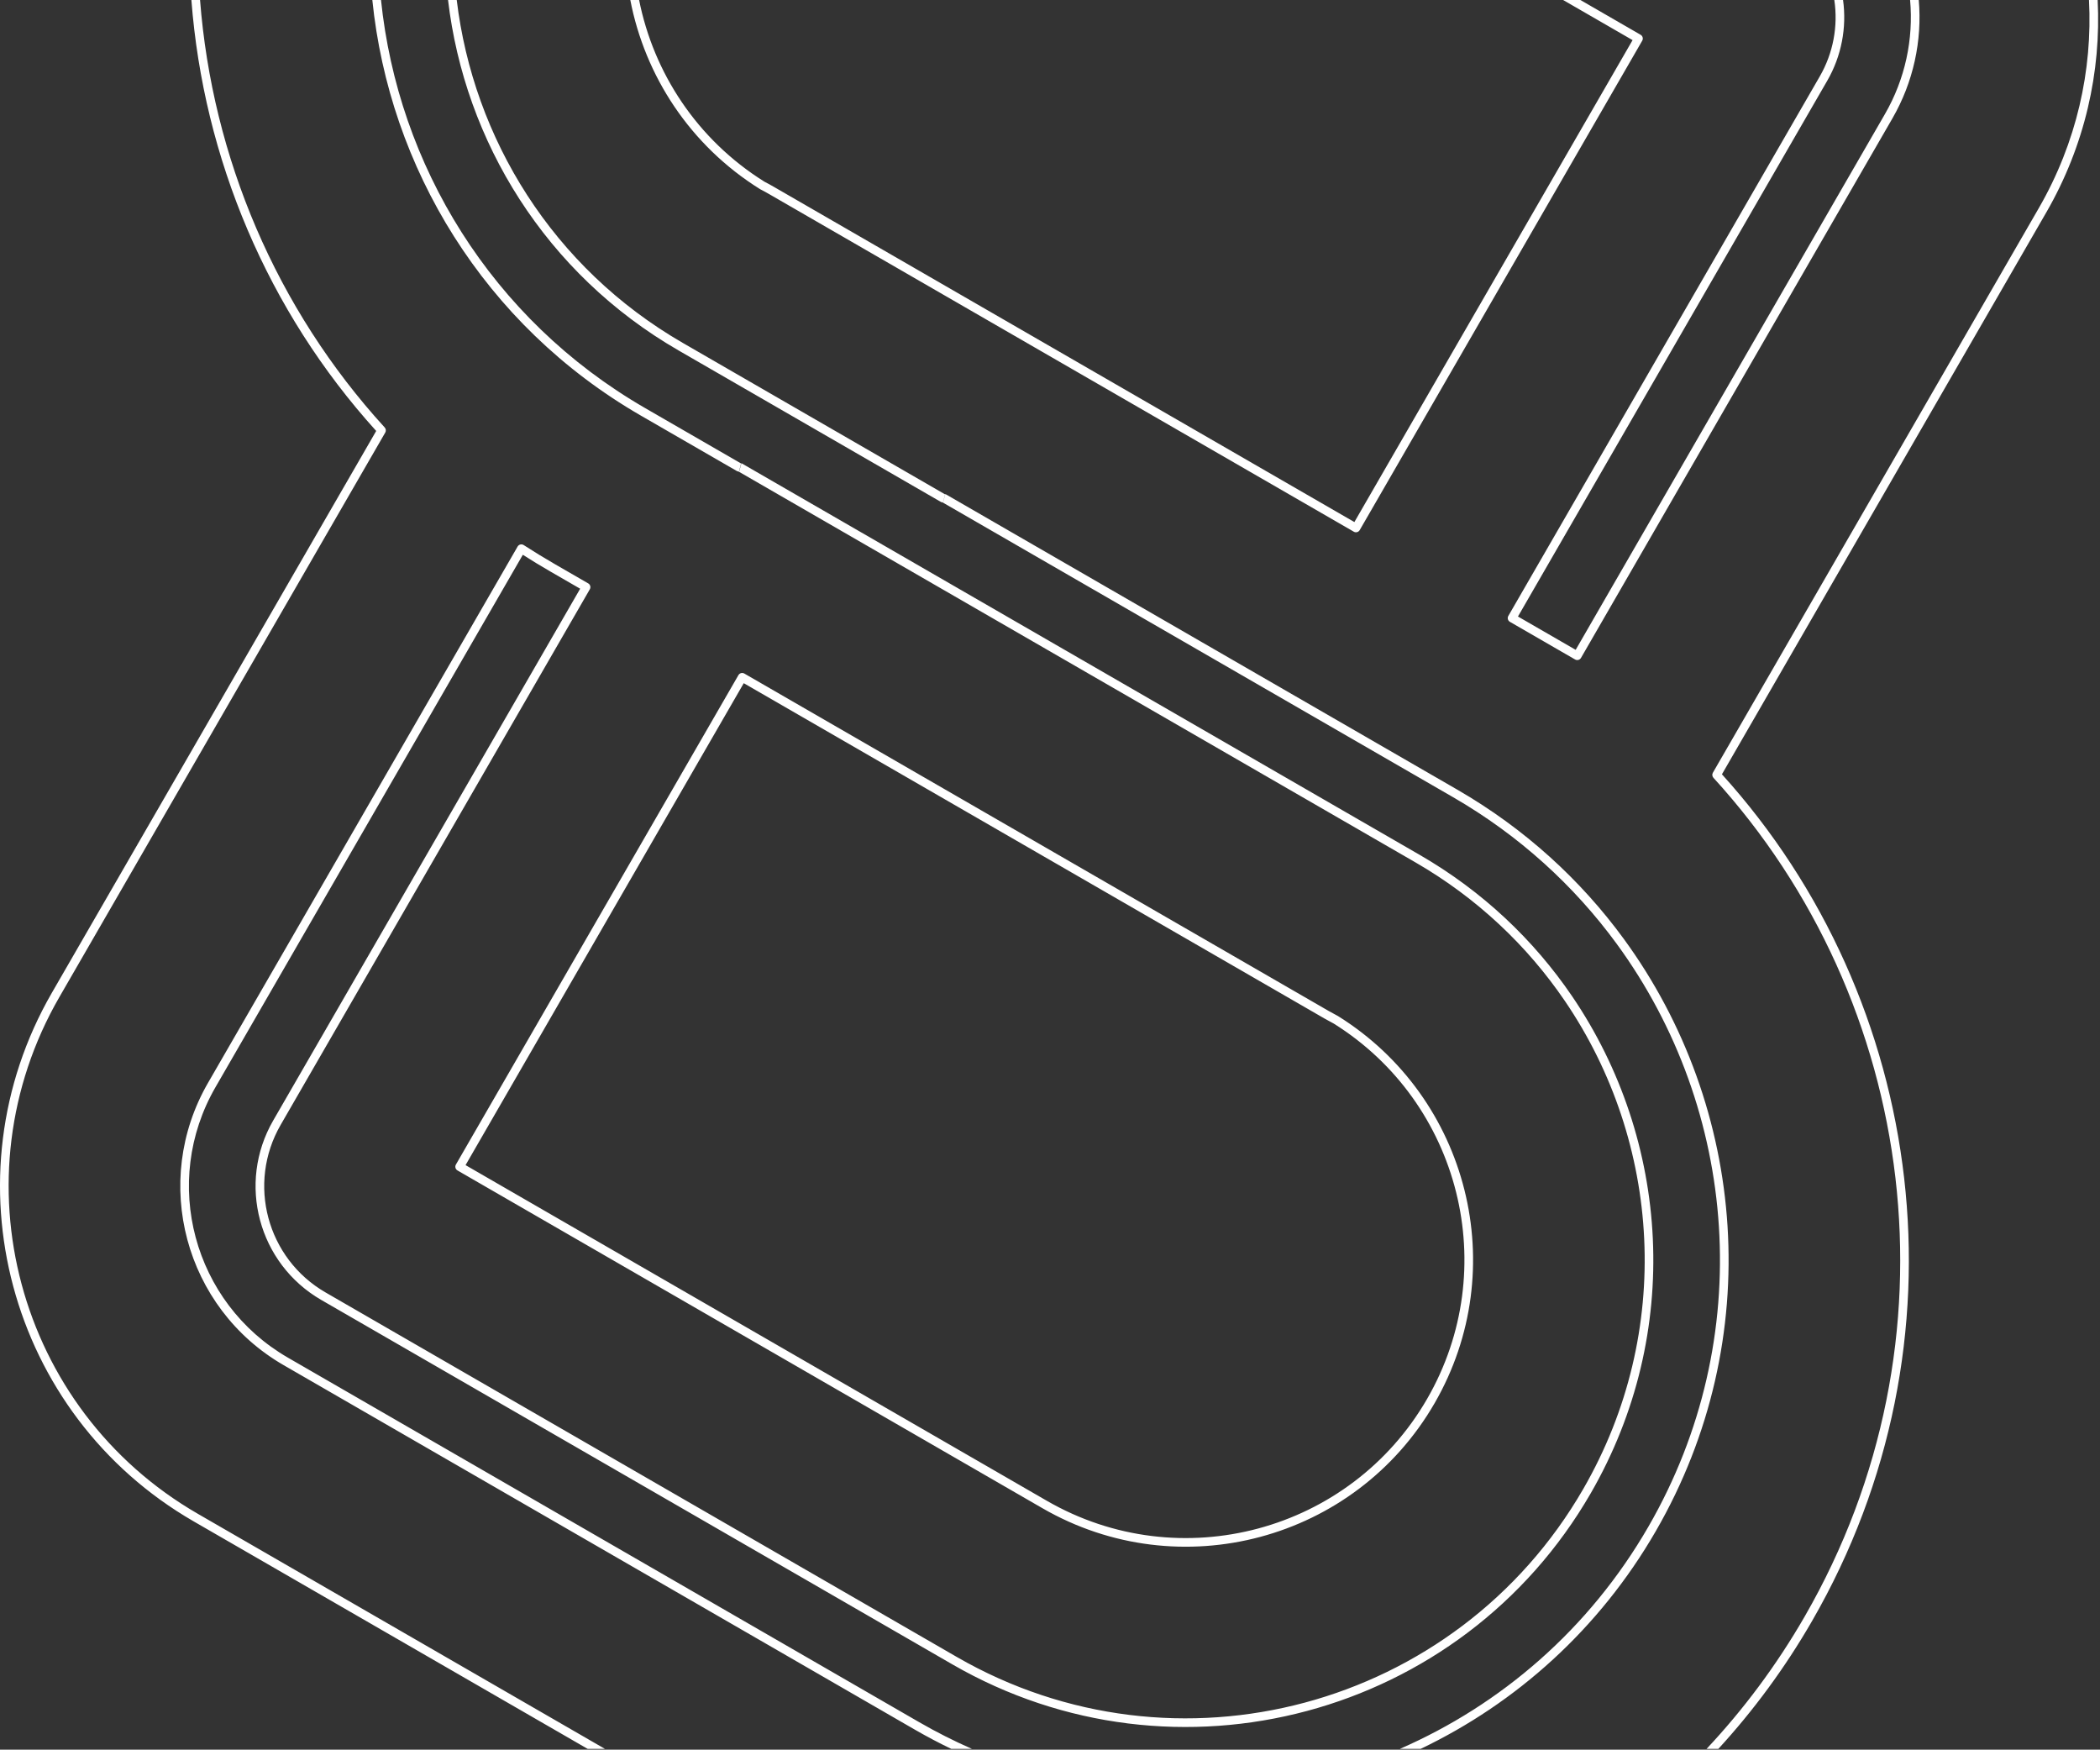 <?xml version="1.0" encoding="UTF-8" standalone="no"?> <svg xmlns="http://www.w3.org/2000/svg" xmlns:xlink="http://www.w3.org/1999/xlink" xmlns:serif="http://www.serif.com/" width="100%" height="100%" viewBox="0 0 563 469" version="1.1" xml:space="preserve" style="fill-rule:evenodd;clip-rule:evenodd;stroke-linejoin:round;stroke-miterlimit:2;"><rect x="0" y="0" width="563" height="469" fill="#333333" stroke="none"/><path d="M157.54,468.786l-105.668,-61.007c-49.602,-28.638 -66.599,-92.065 -37.961,-141.667c-0,0 86.946,-150.593 86.947,-150.593c-29.153,-32.205 -46.308,-73.101 -49.551,-115.555l2.322,-0c3.259,42.157 20.401,82.75 49.509,114.621c0.34,0.373 0.4,0.923 0.147,1.36l-87.369,151.325c-27.998,48.495 -11.381,110.505 37.113,138.503l109.142,63.013l-4.631,0Zm299.984,0c9.888,-10.534 18.728,-22.359 26.261,-35.406c42.756,-74.053 30.354,-164.921 -24.423,-224.896c-0.34,-0.373 -0.4,-0.923 -0.147,-1.36l87.369,-151.325c10.155,-17.59 14.441,-36.957 13.465,-55.835l2.319,-0c0.974,19.272 -3.413,39.038 -13.779,56.992l-86.947,150.594c54.955,60.705 67.273,152.297 24.148,226.988c-7.248,12.554 -15.692,23.99 -25.107,34.248l-3.159,0Zm-202.506,0c-3.298,-1.587 -6.561,-3.309 -9.782,-5.168l-169.201,-97.69c-26.49,-15.293 -35.564,-49.165 -20.274,-75.652l83.01,-143.774c0.158,-0.275 0.423,-0.472 0.731,-0.547c0.309,-0.074 0.634,-0.018 0.9,0.154c2.739,1.772 5.538,3.482 8.395,5.133l8.905,5.14c0.266,0.154 0.46,0.407 0.539,0.703c0.08,0.297 0.038,0.613 -0.116,0.879l-82.88,143.559c-9.081,15.73 -3.694,35.841 12.037,44.922l169.204,97.692c58.772,33.933 134.041,13.765 167.974,-45.009c24.38,-42.231 20.831,-92.973 -4.9,-130.783c-10.08,-14.815 -23.565,-27.64 -40.109,-37.192l-99.023,-57.173l-82.415,-47.58c-0.17,-0.014 -0.336,-0.065 -0.485,-0.151l-25.725,-14.852c-42.075,-24.292 -67.425,-66.49 -71.988,-111.433l2.327,-0c4.555,44.141 29.486,85.564 70.819,109.427l25.724,14.852l-0.531,1.983l0.039,0.098l0.578,-2.16l82.815,47.811l99.022,57.172c16.858,9.733 30.596,22.801 40.866,37.895c26.215,38.521 29.83,90.219 4.991,133.244c-34.572,59.881 -111.258,80.428 -171.137,45.856l-169.204,-97.691c-16.838,-9.721 -22.605,-31.248 -12.884,-48.086l82.301,-142.556l-7.902,-4.562c-2.536,-1.465 -5.026,-2.976 -7.47,-4.536l-82.402,142.723c-14.652,25.379 -5.957,57.835 19.426,72.489l169.201,97.69c4.64,2.678 9.369,5.068 14.165,7.173l-5.541,0Zm259.39,-468.822c0.954,10.981 -1.464,22.077 -7.051,31.754l-83.502,144.634c-0.154,0.266 -0.407,0.46 -0.703,0.539c-0.297,0.08 -0.613,0.038 -0.879,-0.116l-17.475,-10.092c-0.553,-0.319 -0.743,-1.027 -0.423,-1.581l83.502,-144.631c3.596,-6.229 4.944,-13.464 3.891,-20.507l2.34,-0c1.036,7.45 -0.425,15.081 -4.226,21.665c0,0 -82.923,143.628 -82.923,143.628c-0,0 15.47,8.934 15.47,8.934l82.923,-143.631c5.382,-9.322 7.692,-20.019 6.731,-30.596l2.325,-0Zm-90.777,-0l16.217,9.363c0.554,0.32 0.743,1.028 0.424,1.581l-75.743,131.191c-0.319,0.554 -1.027,0.744 -1.581,0.424l-156.672,-90.453c-0.804,-0.466 -1.615,-0.908 -2.432,-1.329c-0.028,-0.014 -0.055,-0.03 -0.082,-0.046c-18.795,-11.728 -30.86,-30.389 -34.786,-50.731l2.359,-0c3.89,19.535 15.527,37.431 33.583,48.724l0.031,0.018c0.836,0.432 1.665,0.884 2.486,1.36l155.668,89.873l74.584,-129.186l-18.687,-10.789l4.631,-0Zm-301.187,-0c4.461,37.148 25.74,71.821 60.605,91.952l70.328,40.604l-0.543,2.026l0.02,0.035l0.579,-2.161l137.264,79.252c18.069,10.43 33.054,24.168 44.634,40.003c32.973,45.097 38.318,107.243 8.609,158.7c-15.228,26.377 -37.494,46.181 -63.063,58.411l-5.569,0c27.073,-11.805 50.741,-32.052 66.627,-59.569c29.236,-50.638 23.976,-111.796 -8.473,-156.175c-11.396,-15.583 -26.142,-29.101 -43.923,-39.365l-136.829,-79c-0.173,-0.013 -0.34,-0.065 -0.491,-0.152l-70.327,-40.603c-35.608,-20.56 -57.307,-56.007 -61.779,-93.958l2.331,-0Zm77.108,180.582l156.671,90.451c0.804,0.464 1.615,0.909 2.433,1.331c0.028,0.014 0.055,0.03 0.082,0.046c35.007,21.84 46.665,67.741 25.876,103.749c-21.238,36.783 -68.342,49.405 -105.125,28.168l-156.837,-90.549c-0.554,-0.32 -0.743,-1.028 -0.424,-1.582c19.619,-33.981 73.758,-127.75 75.742,-131.19c0.154,-0.266 0.407,-0.46 0.703,-0.54c0.297,-0.079 0.613,-0.038 0.879,0.116Zm158.033,93.836l-0.034,-0.019c-0.835,-0.432 -1.664,-0.886 -2.485,-1.36l-155.669,-89.873c-6.156,10.665 -55.417,95.986 -74.584,129.185l155.833,89.971c35.677,20.598 81.364,8.356 101.963,-27.321c20.148,-34.899 8.874,-79.383 -25.024,-100.583Z" style="fill:#fff;"></path></svg> 